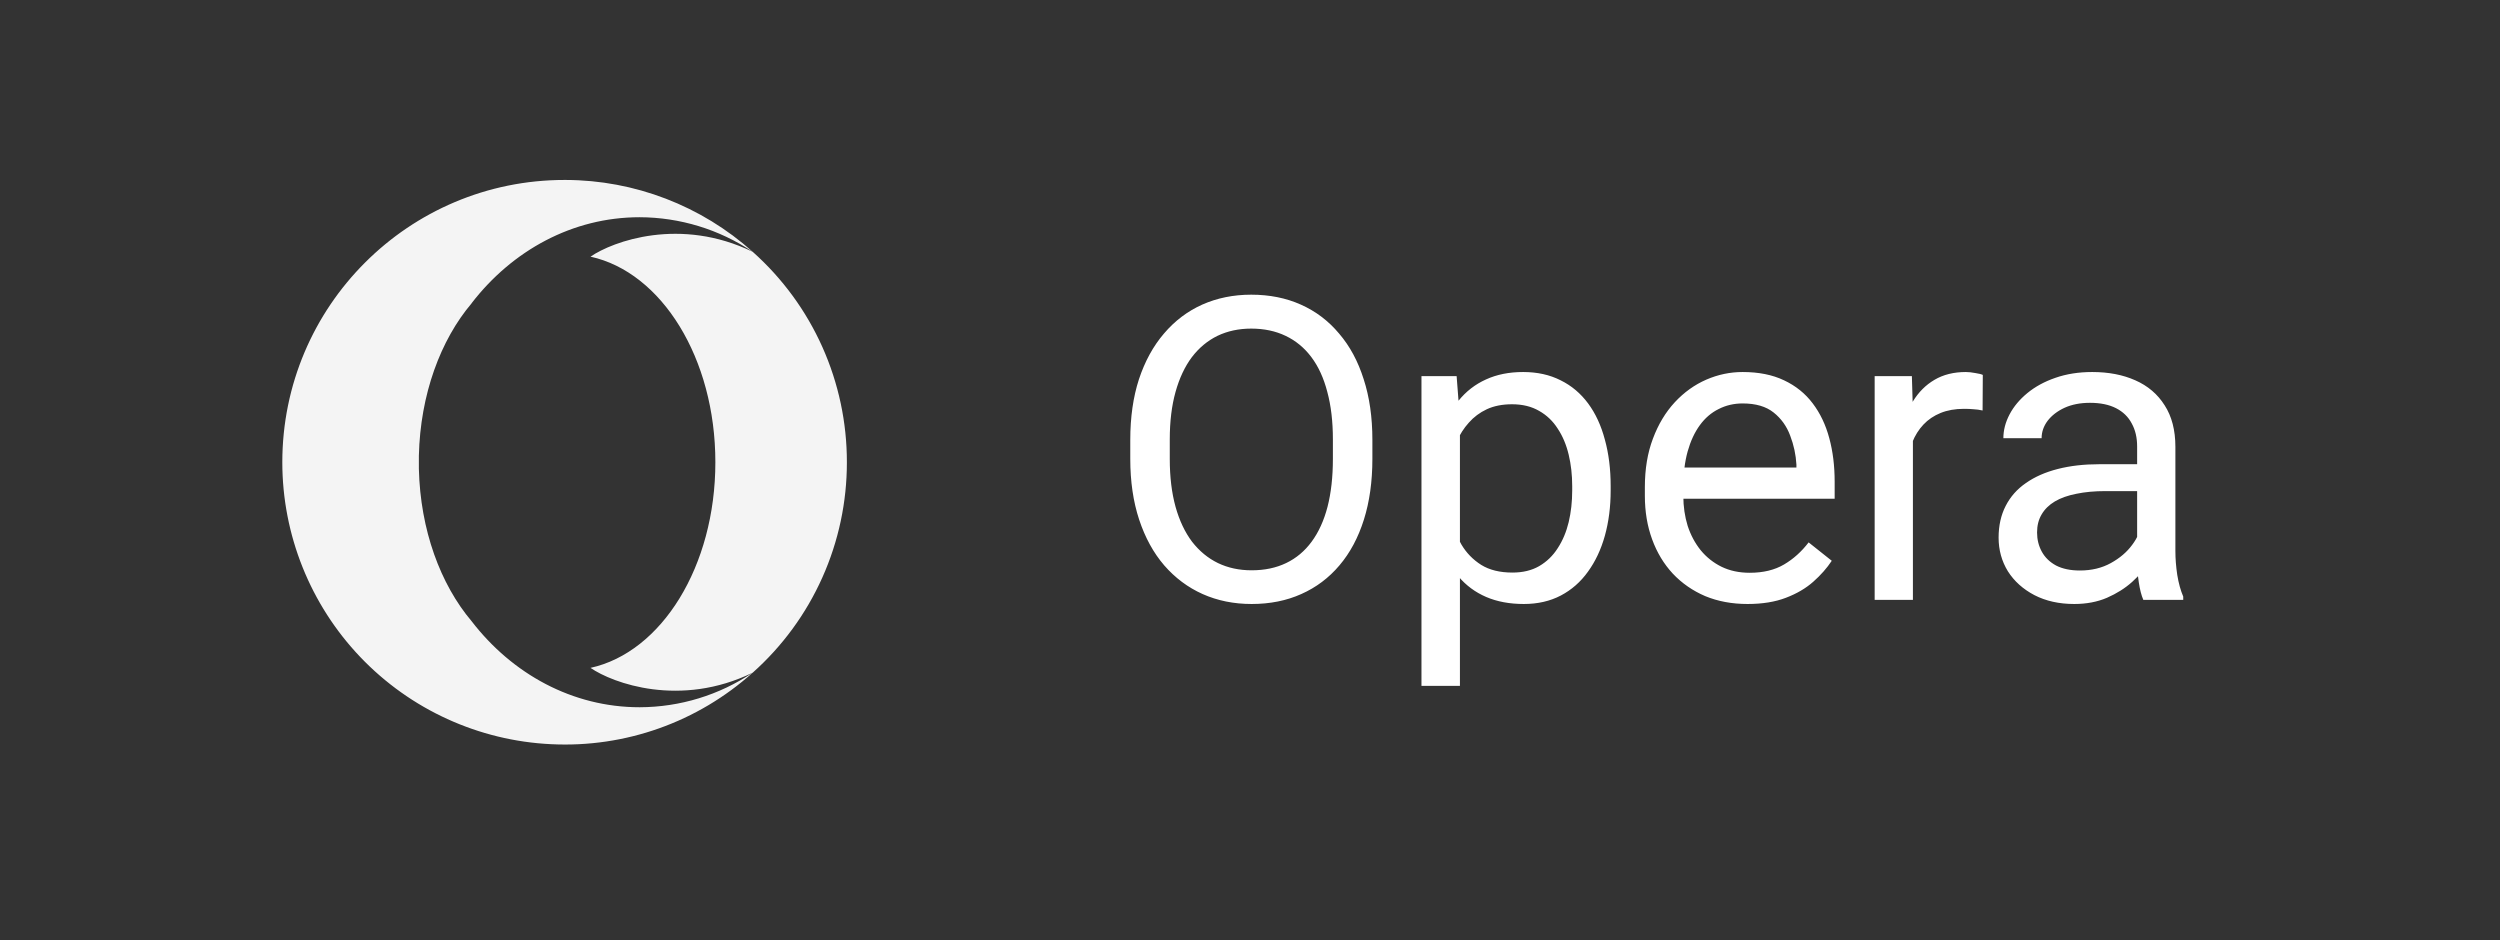 <svg xmlns="http://www.w3.org/2000/svg" width="109" height="41" viewBox="0 0 109 41" fill="none"><rect x="0" y="0" width="109" height="41" fill="#333333" stroke="none"/><g clip-path="url(#clip0_145_43118)"><path d="M20.567 13.219C19.205 14.825 18.325 17.201 18.263 19.865V20.443C18.325 23.108 19.205 25.481 20.566 27.089C22.331 29.381 24.955 30.836 27.889 30.836C29.645 30.832 31.361 30.307 32.818 29.327C30.416 31.486 27.258 32.607 24.032 32.447C20.872 32.297 17.892 30.936 15.709 28.647C13.527 26.358 12.309 23.317 12.309 20.154C12.309 13.355 17.82 7.846 24.616 7.846H24.662C27.673 7.854 30.577 8.97 32.819 10.98C31.36 10.001 29.644 9.476 27.886 9.471C24.955 9.471 22.331 10.927 20.563 13.219H20.567ZM36.924 20.154C36.926 21.886 36.562 23.599 35.854 25.18C35.147 26.762 34.112 28.175 32.819 29.328C29.662 30.866 26.721 29.791 25.746 29.119C28.848 28.437 31.19 24.688 31.19 20.154C31.19 15.618 28.848 11.871 25.746 11.19C26.72 10.519 29.662 9.443 32.819 10.98C34.112 12.133 35.147 13.546 35.854 15.127C36.562 16.709 36.926 18.422 36.924 20.154Z" fill="#F4F4F4"></path></g><path d="M59.836 19.177V20.006C59.836 20.991 59.712 21.875 59.466 22.656C59.22 23.438 58.865 24.102 58.402 24.648C57.94 25.195 57.384 25.613 56.735 25.901C56.092 26.19 55.37 26.334 54.571 26.334C53.796 26.334 53.084 26.19 52.435 25.901C51.792 25.613 51.233 25.195 50.758 24.648C50.289 24.102 49.926 23.438 49.667 22.656C49.409 21.875 49.28 20.991 49.28 20.006V19.177C49.28 18.191 49.406 17.311 49.658 16.535C49.917 15.754 50.28 15.09 50.749 14.543C51.218 13.99 51.774 13.57 52.417 13.281C53.066 12.993 53.778 12.848 54.553 12.848C55.352 12.848 56.074 12.993 56.717 13.281C57.366 13.57 57.922 13.99 58.384 14.543C58.853 15.09 59.211 15.754 59.457 16.535C59.709 17.311 59.836 18.191 59.836 19.177ZM58.114 20.006V19.159C58.114 18.377 58.033 17.686 57.87 17.085C57.714 16.484 57.483 15.979 57.176 15.571C56.87 15.162 56.494 14.853 56.05 14.642C55.611 14.432 55.112 14.327 54.553 14.327C54.012 14.327 53.523 14.432 53.084 14.642C52.651 14.853 52.279 15.162 51.966 15.571C51.66 15.979 51.422 16.484 51.254 17.085C51.086 17.686 51.002 18.377 51.002 19.159V20.006C51.002 20.793 51.086 21.49 51.254 22.097C51.422 22.698 51.663 23.206 51.975 23.621C52.294 24.029 52.669 24.339 53.102 24.549C53.541 24.76 54.03 24.865 54.571 24.865C55.136 24.865 55.638 24.76 56.077 24.549C56.515 24.339 56.885 24.029 57.185 23.621C57.492 23.206 57.723 22.698 57.88 22.097C58.036 21.49 58.114 20.793 58.114 20.006ZM63.653 18.275V29.904H61.976V16.4H63.509L63.653 18.275ZM70.225 21.196V21.385C70.225 22.094 70.14 22.752 69.972 23.359C69.804 23.96 69.557 24.483 69.233 24.928C68.914 25.373 68.521 25.718 68.052 25.965C67.583 26.211 67.045 26.334 66.438 26.334C65.82 26.334 65.273 26.232 64.798 26.028C64.323 25.823 63.92 25.526 63.59 25.135C63.259 24.745 62.995 24.276 62.797 23.729C62.604 23.182 62.472 22.566 62.4 21.881V20.871C62.472 20.15 62.607 19.504 62.806 18.933C63.004 18.362 63.265 17.876 63.59 17.473C63.92 17.064 64.32 16.755 64.789 16.544C65.258 16.328 65.798 16.22 66.411 16.22C67.024 16.22 67.568 16.34 68.043 16.581C68.518 16.815 68.917 17.151 69.242 17.59C69.567 18.029 69.81 18.555 69.972 19.168C70.14 19.775 70.225 20.451 70.225 21.196ZM68.548 21.385V21.196C68.548 20.709 68.497 20.252 68.395 19.826C68.292 19.393 68.133 19.014 67.917 18.69C67.707 18.359 67.436 18.101 67.106 17.915C66.775 17.722 66.381 17.626 65.925 17.626C65.504 17.626 65.137 17.698 64.825 17.843C64.518 17.987 64.257 18.182 64.041 18.428C63.824 18.669 63.647 18.945 63.509 19.258C63.377 19.564 63.277 19.883 63.211 20.213V22.548C63.331 22.969 63.5 23.365 63.716 23.738C63.932 24.105 64.221 24.402 64.582 24.63C64.942 24.853 65.396 24.964 65.943 24.964C66.393 24.964 66.781 24.871 67.106 24.684C67.436 24.492 67.707 24.231 67.917 23.9C68.133 23.57 68.292 23.191 68.395 22.764C68.497 22.332 68.548 21.872 68.548 21.385ZM76.196 26.334C75.517 26.334 74.901 26.22 74.348 25.991C73.802 25.757 73.33 25.43 72.933 25.009C72.543 24.588 72.242 24.09 72.032 23.513C71.821 22.936 71.716 22.305 71.716 21.62V21.241C71.716 20.448 71.833 19.741 72.068 19.123C72.302 18.498 72.621 17.969 73.023 17.536C73.426 17.103 73.883 16.776 74.393 16.553C74.904 16.331 75.433 16.22 75.98 16.22C76.677 16.22 77.278 16.34 77.783 16.581C78.294 16.821 78.711 17.157 79.036 17.59C79.36 18.017 79.601 18.522 79.757 19.105C79.913 19.681 79.991 20.312 79.991 20.998V21.746H72.708V20.385H78.324V20.258C78.3 19.826 78.21 19.405 78.053 18.996C77.903 18.588 77.663 18.251 77.332 17.987C77.002 17.722 76.551 17.59 75.98 17.59C75.601 17.59 75.253 17.671 74.934 17.834C74.616 17.99 74.342 18.224 74.114 18.537C73.886 18.849 73.708 19.231 73.582 19.681C73.456 20.132 73.393 20.652 73.393 21.241V21.62C73.393 22.082 73.456 22.518 73.582 22.927C73.714 23.329 73.904 23.684 74.15 23.99C74.402 24.297 74.706 24.537 75.061 24.712C75.421 24.886 75.83 24.973 76.287 24.973C76.875 24.973 77.374 24.853 77.783 24.612C78.192 24.372 78.549 24.05 78.856 23.648L79.865 24.45C79.655 24.769 79.387 25.072 79.063 25.36C78.738 25.649 78.339 25.883 77.864 26.064C77.395 26.244 76.839 26.334 76.196 26.334ZM83.403 17.933V26.154H81.735V16.4H83.358L83.403 17.933ZM86.45 16.346L86.441 17.897C86.303 17.866 86.171 17.849 86.044 17.843C85.924 17.831 85.786 17.825 85.63 17.825C85.245 17.825 84.906 17.885 84.611 18.005C84.317 18.125 84.067 18.293 83.863 18.51C83.659 18.726 83.496 18.984 83.376 19.285C83.262 19.579 83.187 19.904 83.151 20.258L82.682 20.529C82.682 19.94 82.739 19.387 82.853 18.87C82.973 18.353 83.157 17.897 83.403 17.5C83.65 17.097 83.962 16.785 84.341 16.562C84.725 16.334 85.182 16.22 85.711 16.22C85.831 16.22 85.969 16.235 86.125 16.265C86.282 16.289 86.39 16.316 86.45 16.346ZM93.179 24.486V19.465C93.179 19.081 93.101 18.747 92.945 18.465C92.794 18.176 92.566 17.954 92.26 17.797C91.953 17.641 91.574 17.563 91.124 17.563C90.703 17.563 90.333 17.635 90.015 17.779C89.702 17.924 89.456 18.113 89.276 18.347C89.101 18.582 89.014 18.834 89.014 19.105H87.347C87.347 18.756 87.437 18.41 87.617 18.068C87.797 17.725 88.056 17.416 88.392 17.139C88.735 16.857 89.144 16.635 89.618 16.472C90.099 16.304 90.634 16.22 91.223 16.22C91.932 16.22 92.557 16.34 93.098 16.581C93.645 16.821 94.071 17.184 94.378 17.671C94.69 18.152 94.847 18.756 94.847 19.483V24.026C94.847 24.351 94.874 24.697 94.928 25.063C94.988 25.43 95.075 25.745 95.189 26.01V26.154H93.449C93.365 25.962 93.299 25.706 93.251 25.388C93.203 25.063 93.179 24.763 93.179 24.486ZM93.467 20.24L93.486 21.412H91.8C91.325 21.412 90.901 21.451 90.529 21.529C90.156 21.602 89.844 21.713 89.591 21.863C89.339 22.013 89.147 22.203 89.014 22.431C88.882 22.653 88.816 22.915 88.816 23.215C88.816 23.522 88.885 23.801 89.023 24.053C89.162 24.306 89.369 24.507 89.645 24.657C89.928 24.802 90.273 24.874 90.682 24.874C91.193 24.874 91.644 24.766 92.034 24.549C92.425 24.333 92.734 24.069 92.963 23.756C93.197 23.444 93.323 23.14 93.341 22.846L94.053 23.648C94.011 23.9 93.897 24.18 93.711 24.486C93.525 24.793 93.275 25.087 92.963 25.37C92.656 25.646 92.29 25.877 91.863 26.064C91.442 26.244 90.967 26.334 90.439 26.334C89.778 26.334 89.198 26.205 88.699 25.947C88.206 25.688 87.821 25.343 87.545 24.91C87.275 24.471 87.139 23.981 87.139 23.441C87.139 22.918 87.242 22.458 87.446 22.061C87.65 21.659 87.945 21.325 88.329 21.061C88.714 20.79 89.177 20.586 89.717 20.448C90.258 20.309 90.862 20.24 91.529 20.24H93.467Z" fill="white"></path><defs><clipPath id="clip0_145_43118"><rect width="24.615" height="24.615" fill="white" transform="translate(12.309 7.846)"></rect></clipPath></defs></svg>